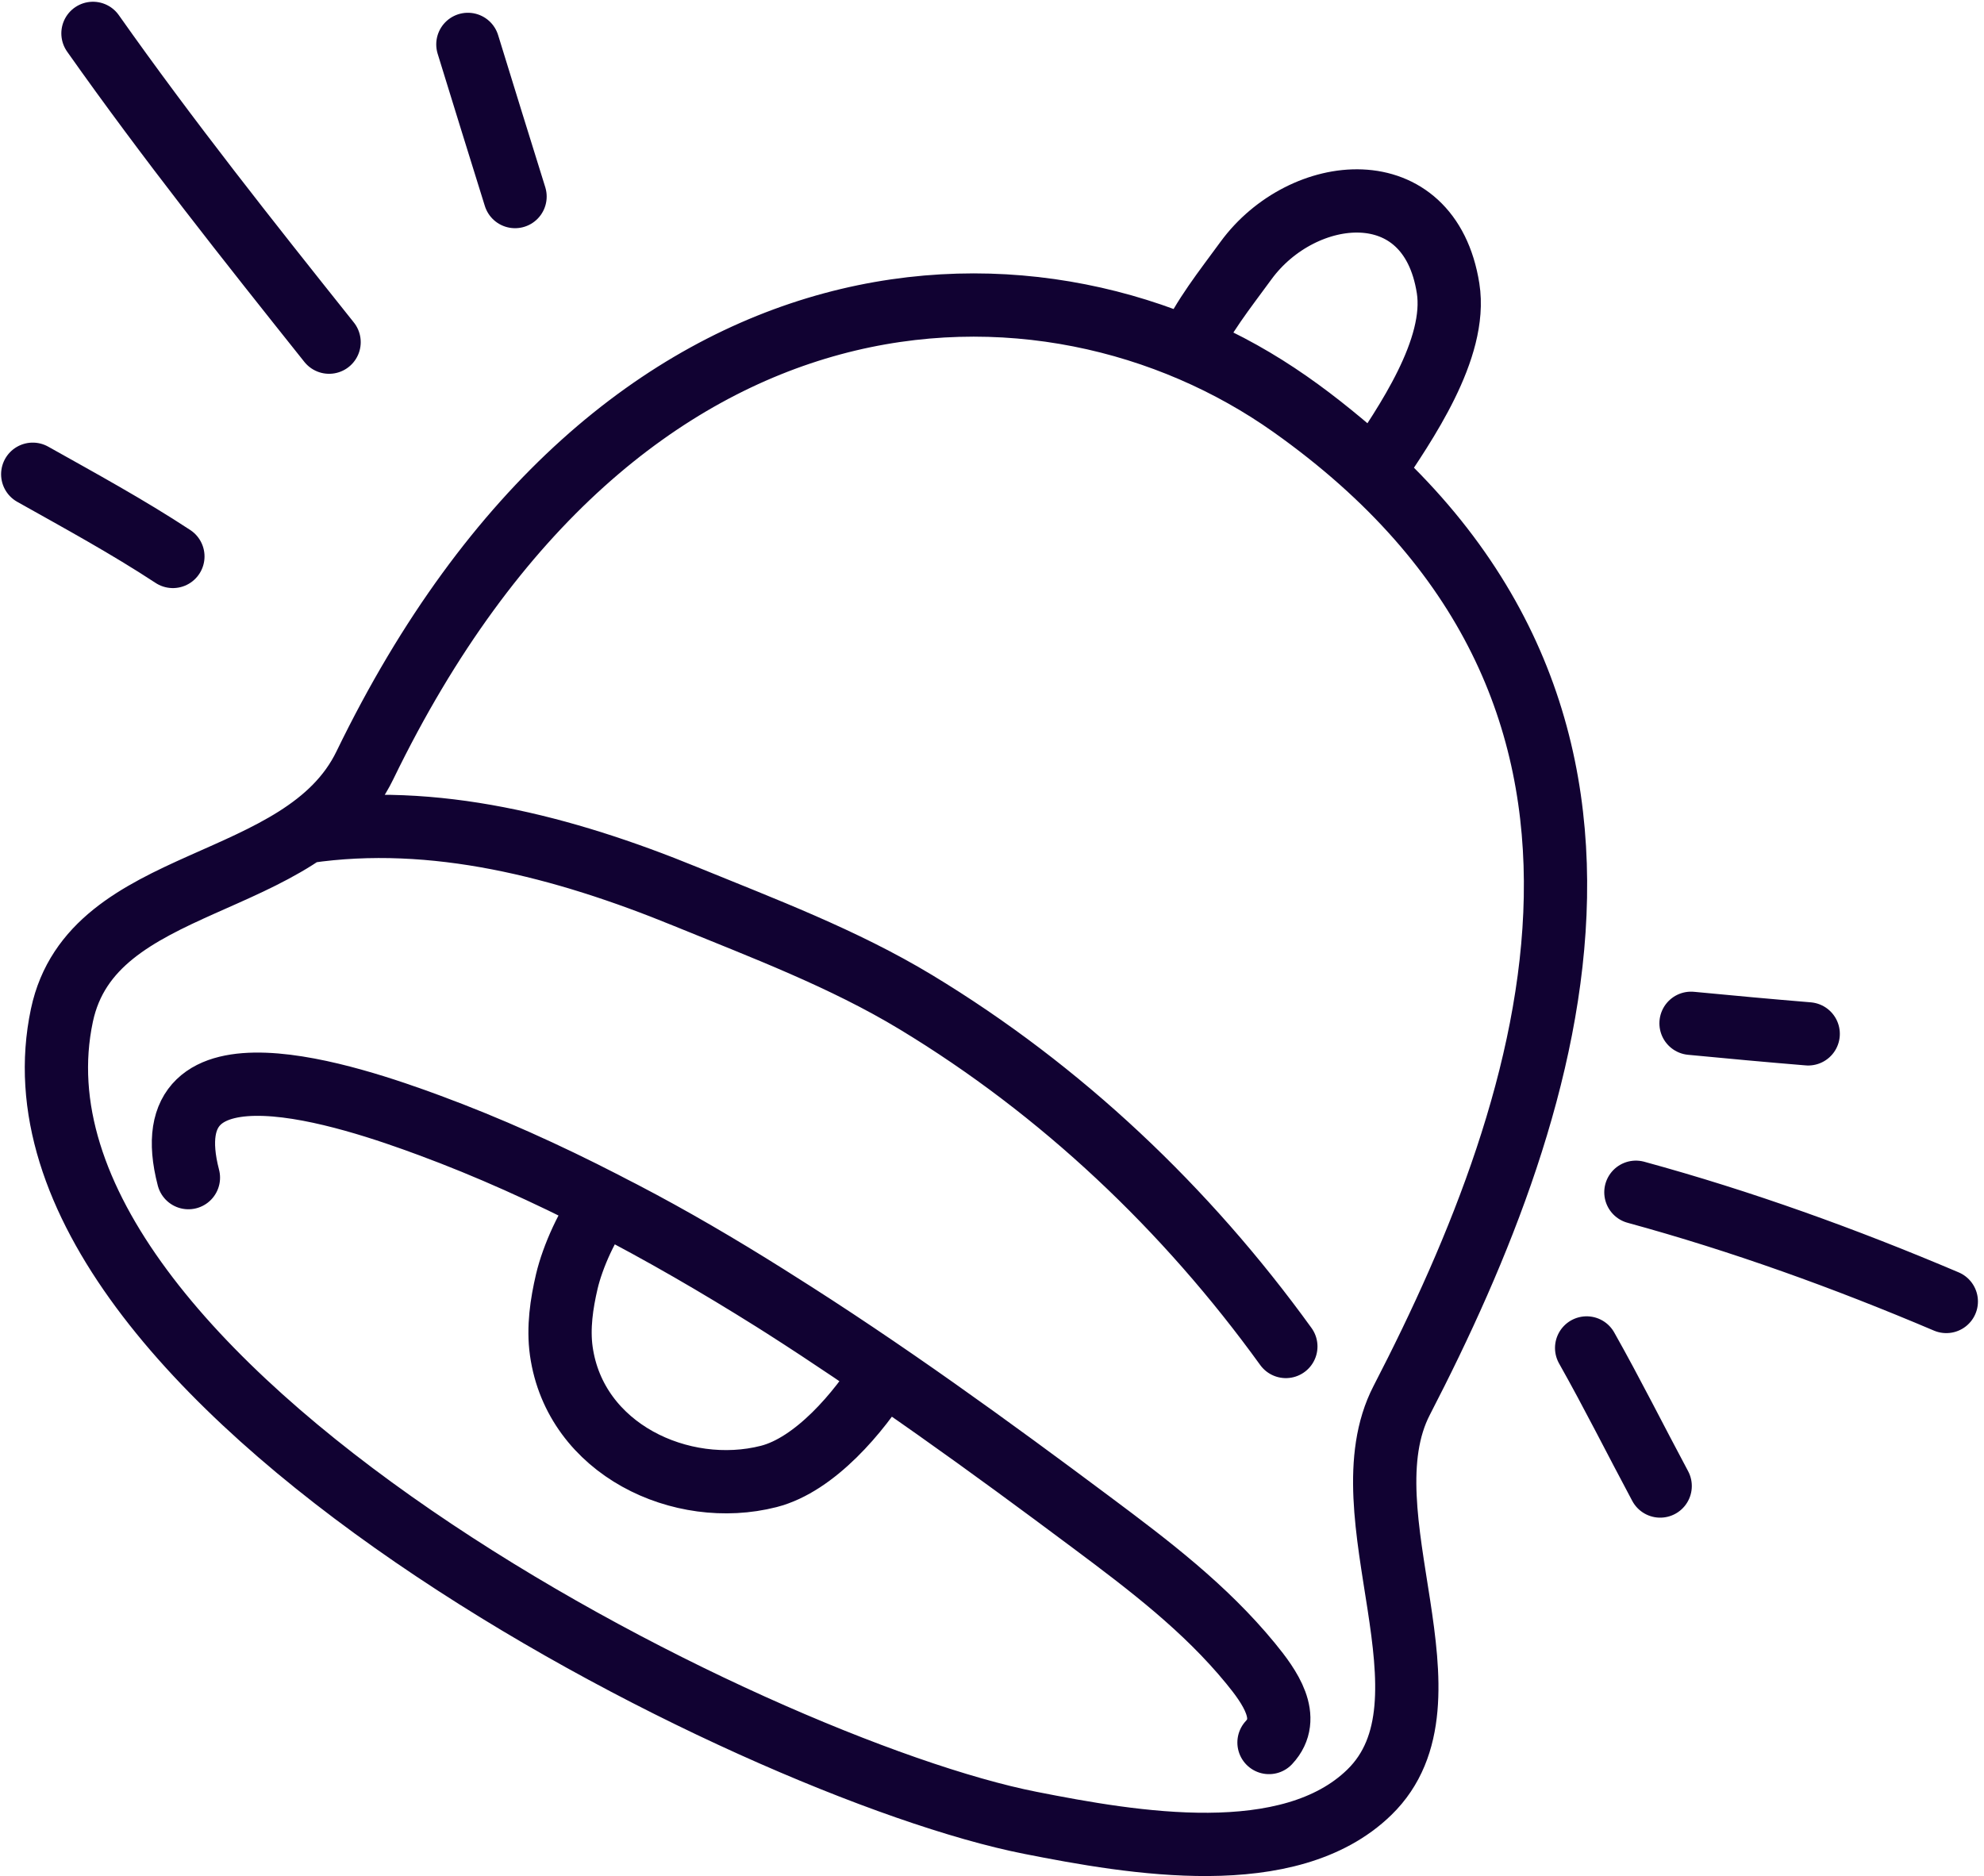 <svg width="92" height="87" viewBox="0 0 92 87" fill="none" xmlns="http://www.w3.org/2000/svg">
<path d="M58.845 80.805C59.913 79.661 58.879 78.219 57.989 77.133C55.884 74.565 53.274 72.585 50.631 70.612C41.234 63.592 30.863 56.234 19.91 52.184C16.3 50.849 6.922 47.644 8.737 54.61M59.626 62.44C55.01 56.05 49.214 50.552 42.468 46.473C39.111 44.443 35.381 43.042 31.793 41.575C26.112 39.252 20.113 37.698 14.217 38.566M1.518 21.992C3.697 23.215 5.922 24.427 8.017 25.804M4.311 1.548C7.78 6.465 11.504 11.157 15.26 15.867M21.696 2.059C22.42 4.412 23.15 6.764 23.883 9.115M78.415 47.453C80.225 47.627 82.038 47.794 83.848 47.943M75.858 55.288C80.757 56.627 85.541 58.352 90.252 60.353M73.574 62.508C74.766 64.622 75.841 66.776 76.984 68.911M59.888 18.832C48.562 10.813 28.737 11.129 16.922 35.486C14.045 41.416 4.272 40.477 2.871 47.081C-0.742 64.106 34.988 82.006 47.774 84.529C52.559 85.474 59.781 86.723 63.493 83.117C67.88 78.855 62.263 70.229 64.999 64.938C72.197 51.023 78.51 32.017 59.888 18.832ZM40.965 63.666C39.843 65.49 37.788 67.92 35.647 68.467C31.608 69.499 26.672 67.216 26.028 62.653C25.876 61.567 26.044 60.447 26.284 59.423C26.553 58.275 27.27 56.675 28.008 55.788C32.572 58.086 37.077 60.993 40.965 63.666ZM63.71 21.828C61.08 19.5 58.616 17.564 55.148 16.092C55.811 14.661 56.743 13.498 57.779 12.081C60.39 8.512 66.279 7.864 67.149 13.367C67.593 16.18 65.144 19.683 63.71 21.828Z" stroke="#110232" stroke-width="2.934" stroke-miterlimit="1.5" stroke-linecap="round" stroke-linejoin="round"/>
</svg>
